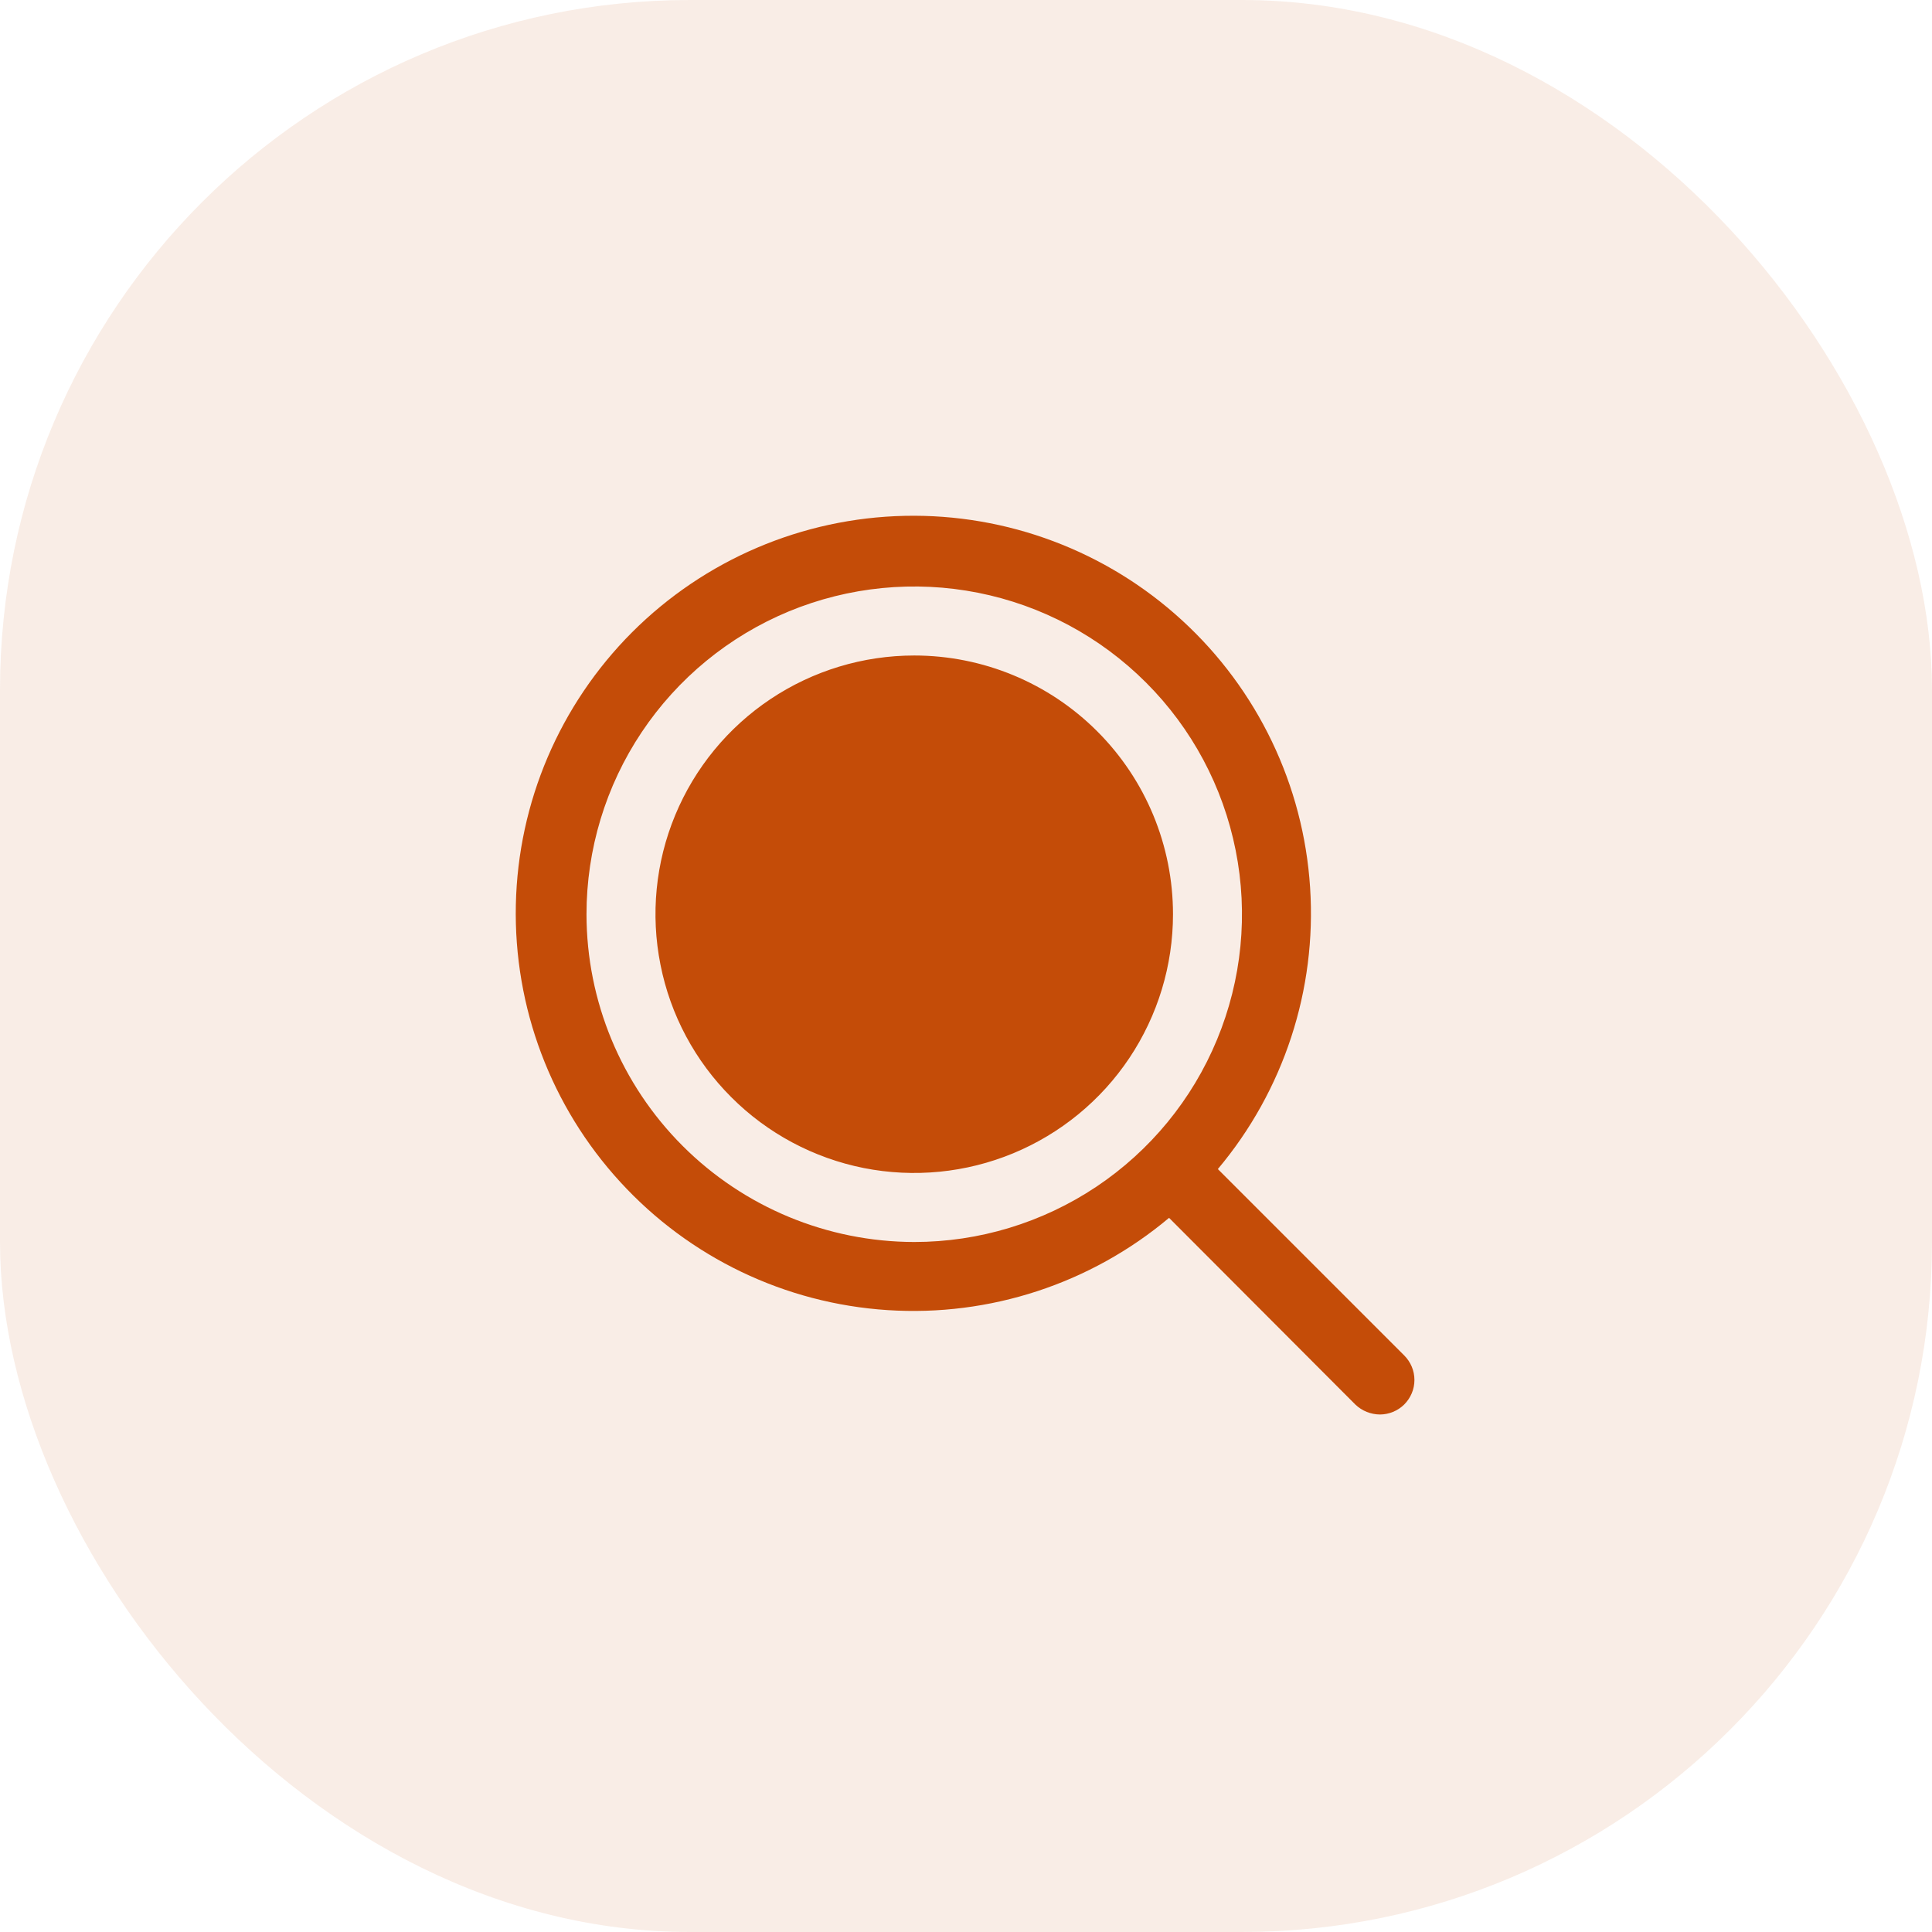 <?xml version="1.0" encoding="UTF-8"?> <svg xmlns="http://www.w3.org/2000/svg" width="28" height="28" viewBox="0 0 28 28" fill="none"><rect opacity="0.1" width="28" height="28" rx="10" fill="#C44C08"></rect><path d="M17 13.25C17 13.991 16.78 14.716 16.368 15.333C15.956 15.95 15.37 16.43 14.685 16.714C13.999 16.998 13.245 17.072 12.518 16.928C11.791 16.783 11.122 16.426 10.598 15.901C10.073 15.377 9.716 14.709 9.572 13.981C9.427 13.254 9.501 12.5 9.785 11.815C10.069 11.129 10.55 10.544 11.166 10.132C11.783 9.72 12.508 9.5 13.25 9.5C14.244 9.5 15.198 9.895 15.901 10.598C16.605 11.301 17 12.255 17 13.25ZM20.35 20.356C20.256 20.448 20.131 20.499 20 20.5C19.867 20.499 19.739 20.448 19.643 20.356L16.943 17.65C15.806 18.605 14.344 19.084 12.862 18.987C11.38 18.891 9.993 18.226 8.99 17.131C7.986 16.037 7.444 14.597 7.476 13.112C7.508 11.627 8.112 10.213 9.162 9.162C10.213 8.112 11.627 7.508 13.112 7.476C14.597 7.444 16.037 7.986 17.131 8.99C18.226 9.993 18.891 11.38 18.987 12.862C19.084 14.344 18.605 15.806 17.65 16.943L20.35 19.643C20.397 19.69 20.434 19.745 20.46 19.806C20.486 19.868 20.499 19.933 20.499 20C20.499 20.066 20.486 20.132 20.46 20.193C20.434 20.254 20.397 20.309 20.35 20.356V20.356ZM13.25 18C14.189 18 15.107 17.721 15.889 17.199C16.67 16.677 17.279 15.935 17.638 15.067C17.998 14.199 18.092 13.244 17.908 12.323C17.725 11.402 17.273 10.555 16.608 9.891C15.944 9.227 15.098 8.774 14.176 8.591C13.255 8.408 12.3 8.502 11.432 8.861C10.564 9.221 9.822 9.83 9.3 10.611C8.778 11.392 8.5 12.31 8.5 13.25C8.501 14.509 9.002 15.716 9.893 16.607C10.783 17.497 11.99 17.998 13.25 18V18Z" fill="#C44C08"></path></svg> 